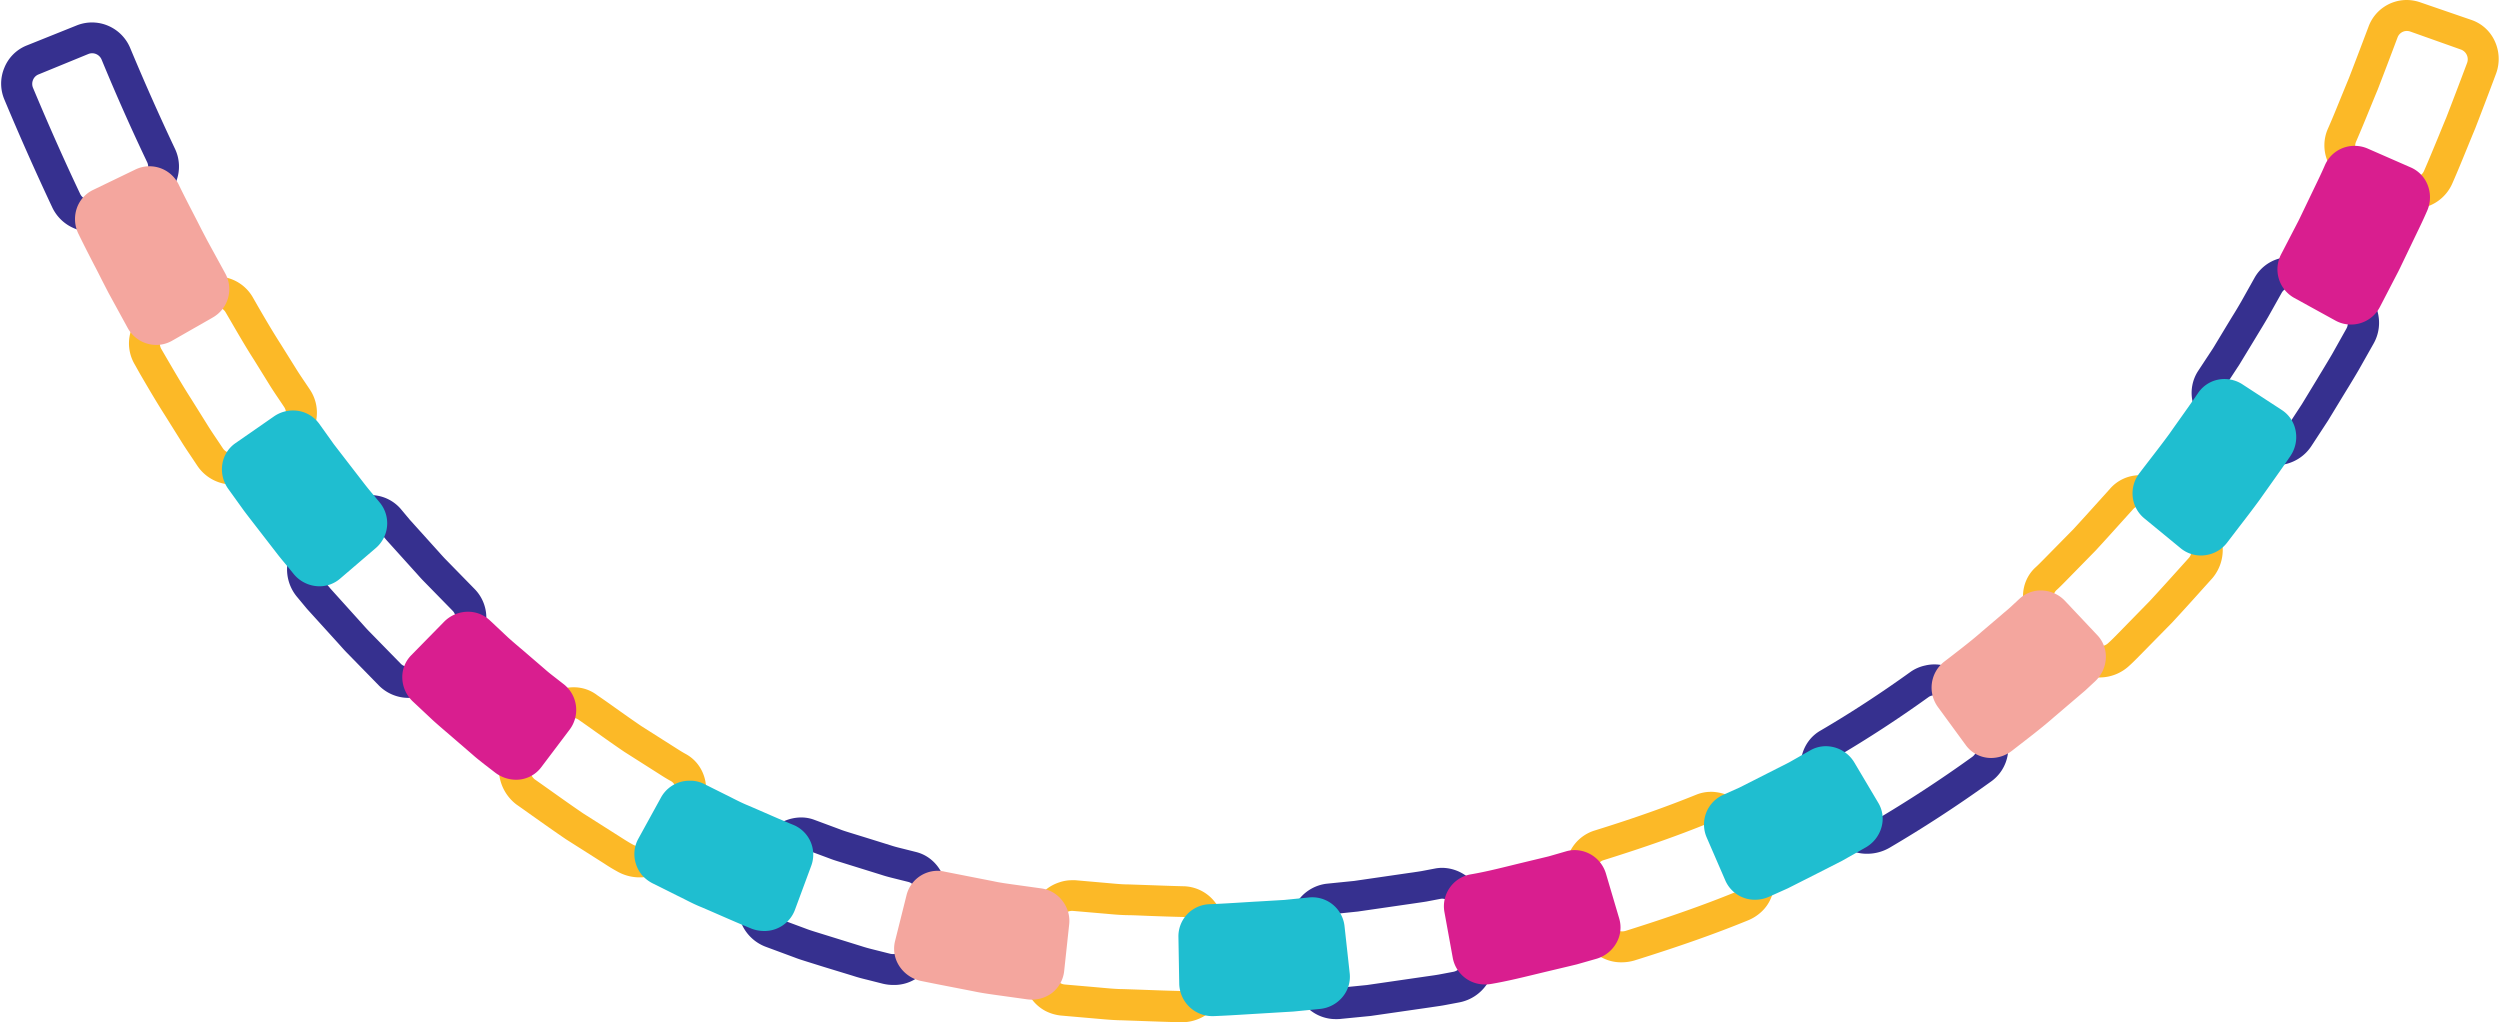 <?xml version="1.0" encoding="UTF-8"?>
<!DOCTYPE svg PUBLIC '-//W3C//DTD SVG 1.0//EN'
          'http://www.w3.org/TR/2001/REC-SVG-20010904/DTD/svg10.dtd'>
<svg height="350.0" preserveAspectRatio="xMidYMid meet" version="1.0" viewBox="-0.4 -0.0 855.8 350.0" width="855.8" xmlns="http://www.w3.org/2000/svg" xmlns:xlink="http://www.w3.org/1999/xlink" zoomAndPan="magnify"
><g data-name="Layer 2"
  ><g data-name="Layer 1"
    ><g id="change1_1"
      ><path d="M59.53,51c-5.2-11-10.25-22.32-15.44-34.75A14.22,14.22,0,0,0,36.57,8.8a14.06,14.06,0,0,0-10.71-.1L8.74,15.57a13.74,13.74,0,0,0-7.66,7.65,14,14,0,0,0,.08,11C6.63,47.29,12,59.3,17.49,71a14.46,14.46,0,0,0,12.89,8.28,13.47,13.47,0,0,0,6-1.41L53,69.67A14.12,14.12,0,0,0,59.53,51ZM48.34,60.15l-16.62,8a3.22,3.22,0,0,1-1.43.33,3.66,3.66,0,0,1-3.24-2.09c-5.45-11.5-10.72-23.36-16.14-36.3a3.52,3.52,0,0,1,0-2.74,3.35,3.35,0,0,1,1.85-1.86l17.07-7a3.47,3.47,0,0,1,1.3-.26,3.52,3.52,0,0,1,3.23,2.12C39.58,33,44.7,44.45,50,55.58A3.45,3.45,0,0,1,48.34,60.15Z" fill="#36308f"
      /></g
      ><g id="change2_1"
      ><path d="M105.81,133.56c-.62-.94-1.26-1.88-1.89-2.82-1.1-1.62-2.23-3.3-3.27-5l-5-8c-2.72-4.23-5.32-8.68-7.82-13L86,101.54a14.2,14.2,0,0,0-19-5.14l-16.12,8.95a13.67,13.67,0,0,0-6.63,8.49,14.15,14.15,0,0,0,1.52,11L47.54,128c2.74,4.7,5.57,9.55,8.56,14.22l5.35,8.55c1.16,1.9,2.42,3.76,3.63,5.56.67,1,1.33,2,2,3a14.51,14.51,0,0,0,12,6.55,13.42,13.42,0,0,0,7.73-2.43L102,152.9A14.17,14.17,0,0,0,105.81,133.56ZM75.89,153.47c-.66-1-1.32-2-2-3-1.17-1.74-2.39-3.54-3.5-5.36l-5.32-8.51c-2.93-4.56-5.71-9.34-8.4-13.95l-1.82-3.13a3.67,3.67,0,0,1-.4-2.81,3.22,3.22,0,0,1,1.55-2l16.05-9.09a3.57,3.57,0,0,1,1.75-.46,3.5,3.5,0,0,1,3,1.69L78.64,110c2.56,4.41,5.22,9,8,13.32l5,8.07c1.09,1.79,2.27,3.53,3.4,5.21.63.93,1.26,1.86,1.89,2.82a3.47,3.47,0,0,1-1,4.76L80.74,154.55a3.22,3.22,0,0,1-1.83.57A3.66,3.66,0,0,1,75.89,153.47Z" fill="#fcb927"
      /></g
      ><g id="change1_2"
      ><path d="M152.29,191.63c-.66-.66-1.28-1.36-1.95-2.1-.38-.43-.76-.86-1.13-1.26l-9.32-10.34-3-3.59a13.65,13.65,0,0,0-10.56-4.86,14.54,14.54,0,0,0-9.06,3.19l-14.34,11.6a13.42,13.42,0,0,0-5,9.22,14.71,14.71,0,0,0,3.43,10.93l3.32,4L115,219.79l1.17,1.3c.74.83,1.51,1.7,2.33,2.52l10.7,10.95a14.31,14.31,0,0,0,10.36,4.34h0a13.55,13.55,0,0,0,10-4.28l12.65-13.44a14.17,14.17,0,0,0,3.87-9.91,14,14,0,0,0-4-9.63Zm-20.4-6.76,9.52,10.55c.38.41.74.82,1.11,1.23.68.77,1.39,1.56,2.14,2.32l9.88,10.1a3.49,3.49,0,0,1,0,4.88l-12.83,13.27a3.47,3.47,0,0,1-5-.1l-10.6-10.84c-.74-.74-1.43-1.51-2.16-2.33-.39-.44-.79-.89-1.18-1.31l-10.07-11.17-3.23-3.87a3.8,3.8,0,0,1-.88-2.78,3.3,3.3,0,0,1,1.17-2.25L124,180.8a3.55,3.55,0,0,1,2.26-.82,3.29,3.29,0,0,1,2.55,1.18Z" fill="#36308f"
      /></g
      ><g id="change2_2"
      ><path d="M234.53,258.21c-1.27-.68-2.51-1.47-3.79-2.29l-11.62-7.38c-3.11-2.12-6.24-4.34-9.27-6.49Q207,240,204.07,238a13.14,13.14,0,0,0-8.11-2.73,14.28,14.28,0,0,0-11.19,5.45l-11.44,14.46a13.51,13.51,0,0,0-2.82,10.08,15.22,15.22,0,0,0,5.87,10.13c1.82,1.27,3.63,2.56,5.44,3.85,3.74,2.65,7.6,5.39,11.53,8.06l13.07,8.3c1.5,1,3,1.91,4.52,2.74a15.38,15.38,0,0,0,7.58,2h0a13.7,13.7,0,0,0,12.14-7l8.9-16.18C243.23,270.34,241,261.86,234.53,258.21ZM221.25,288a3.4,3.4,0,0,1-3,1.67,4.14,4.14,0,0,1-2-.55c-1.42-.77-2.79-1.64-4.21-2.55l-12.82-8.14c-3.72-2.53-7.46-5.19-11.08-7.76-1.83-1.3-3.67-2.61-5.43-3.84a3.84,3.84,0,0,1-1.49-2.56,3.35,3.35,0,0,1,.64-2.49l11.22-14.64a3.45,3.45,0,0,1,2.74-1.37,3.3,3.3,0,0,1,2,.72q2.88,2,5.75,4.06c3.14,2.23,6.39,4.54,9.71,6.79l11.86,7.54c1.38.89,2.74,1.75,4.13,2.5a3.1,3.1,0,0,1,1.47,1.91,3.5,3.5,0,0,1-.34,2.68Z" fill="#fcb927"
      /></g
      ><g id="change1_3"
      ><path d="M313.23,291.67l-4.65-1.17c-1.43-.35-2.78-.68-4.14-1.14l-8.8-2.74-5.09-1.57c-1.23-.38-2.39-.73-3.55-1.2l-8.62-3.2a12.68,12.68,0,0,0-4.54-.82,14.58,14.58,0,0,0-5.87,1.28,14.05,14.05,0,0,0-7.43,7.57l-7.08,17a13.75,13.75,0,0,0,.2,11,14.62,14.62,0,0,0,8.31,7.51l9.66,3.58c1.44.57,2.9,1,4.31,1.45l5.69,1.78,9.83,3c1.68.56,3.38,1,5,1.39l5.13,1.3a15.5,15.5,0,0,0,3.82.48h0a13.75,13.75,0,0,0,13.72-10.6l4.05-18C324.84,301.05,320.37,293.47,313.23,291.67Zm-49.72,20.61a3.16,3.16,0,0,1-.05-2.47l6.79-17.15a3.63,3.63,0,0,1,3.31-2.3,3,3,0,0,1,1.09.19l8.73,3.25c1.31.52,2.63.92,3.9,1.31l14.09,4.38c1.52.51,3.06.89,4.55,1.26l4.69,1.17a3.45,3.45,0,0,1,2.38,4.19l-4.33,17.94a3.45,3.45,0,0,1-3.44,2.54,3.74,3.74,0,0,1-1-.13l-5.13-1.29c-1.58-.39-3.07-.77-4.58-1.27l-15.34-4.76c-1.36-.42-2.65-.82-3.95-1.33l-9.55-3.54A3.81,3.81,0,0,1,263.51,312.28Z" fill="#36308f"
      /></g
      ><g id="change2_3"
      ><path d="M404.79,303.38h-.13c-3.77-.09-7.55-.23-11.33-.37l-7.3-.25c-2.25,0-4.47-.22-6.82-.43l-2.26-.2-9.25-.81c-.38,0-.76,0-1.13,0a13.27,13.27,0,0,0-4.27.7,14.55,14.55,0,0,0-4.55,2.41,14.13,14.13,0,0,0-5.21,9.27L350.15,332a13.68,13.68,0,0,0,3,10.49,14,14,0,0,0,4.36,3.6,15,15,0,0,0,5.57,1.58l12.63,1.1c2.61.23,5.31.47,8,.5l6.49.23c4.59.17,9.34.34,14,.45h.09a15.15,15.15,0,0,0,10.6-4.52,13.55,13.55,0,0,0,3.86-9.74l-.32-18.45A14,14,0,0,0,404.79,303.38Zm-43.94,30L363,315a3.63,3.63,0,0,1,3.47-3.19h.28l11.63,1c2.38.22,4.84.44,7.28.47s4.77.16,7.16.25c3.91.14,7.81.28,11.72.37h.15a3.35,3.35,0,0,1,3.26,3.38l.08,18.45a3.63,3.63,0,0,1-3.62,3.53c-4.52-.11-9.12-.27-13.57-.44l-6.67-.23c-2.49,0-5.05-.26-7.54-.48-.8-.08-12.47-1.09-12.47-1.09a3.67,3.67,0,0,1-2.57-1.31A3.2,3.2,0,0,1,360.85,333.37Z" fill="#fcb927"
      /></g
      ><g id="change1_4"
      ><path d="M507,308.49a14.16,14.16,0,0,0-13.69-11.41,13.07,13.07,0,0,0-2.5.24l-4.58.87c-1,.17-2,.31-2.93.45l-1.64.23-18.52,2.69-9.38.95a14.18,14.18,0,0,0-12.44,15.34l1.58,18.37a14,14,0,0,0,14.21,12.64c.51,0,1,0,1.55-.08l10.17-1,20.1-2.9,1.75-.26c1.11-.16,2.21-.31,3.34-.52l5-.94a14.71,14.71,0,0,0,9.57-6.25,13.46,13.46,0,0,0,2.06-10.27Zm-53.4,26.7-1.77-18.36a3.46,3.46,0,0,1,3-3.79l9.57-1,18.84-2.73,1.64-.24c1-.15,2.08-.29,3.15-.48l4.66-.89a3.15,3.15,0,0,1,.61-.06,3.43,3.43,0,0,1,3.32,2.82l3.44,18.13a3.29,3.29,0,0,1-.53,2.5,3.85,3.85,0,0,1-2.45,1.58l-4.91.93c-1,.18-2.09.33-3.14.48l-1.75.25-19.78,2.87-10,1-.4,0A3.47,3.47,0,0,1,453.6,335.19Z" fill="#36308f"
      /></g
      ><g id="change2_4"
      ><path d="M598.49,279.63a14.08,14.08,0,0,0-7.6-7.47,16.1,16.1,0,0,0-5.07-1.1h-.52a13.3,13.3,0,0,0-4.89.92c-9.88,4-21,8-34.9,12.31a14,14,0,0,0-9.36,17.26l4.92,17.77a14,14,0,0,0,13.67,10.1,15.53,15.53,0,0,0,4.28-.61c15.29-4.77,27.6-9.11,38.73-13.66a15.08,15.08,0,0,0,4.87-3.07,13.23,13.23,0,0,0,3.21-4.62,13.68,13.68,0,0,0,0-10.9Zm-2.56,23.7a3.73,3.73,0,0,1-2.12,2C582.94,309.77,570.9,314,556,318.68a4.09,4.09,0,0,1-1.09.15,3.54,3.54,0,0,1-3.44-2.45l-5.15-17.72a3.47,3.47,0,0,1,.29-2.66,3.27,3.27,0,0,1,2-1.57c14.26-4.46,25.64-8.48,35.78-12.62a3.17,3.17,0,0,1,1.18-.22,3.64,3.64,0,0,1,3.31,2.22l7.1,17A3.14,3.14,0,0,1,595.93,303.33Z" fill="#fcb927"
      /></g
      ><g id="change1_5"
      ><path d="M673,233a14.08,14.08,0,0,0-11.21-5.56,13.37,13.37,0,0,0-3.14.37,13.72,13.72,0,0,0-5,2.16c-10,7.2-20.38,14-30.85,20.12-6.46,3.67-8.72,12.17-5,19l8.86,16.17a13.7,13.7,0,0,0,12.12,7,15.3,15.3,0,0,0,7.55-2c11.76-6.9,23.4-14.49,34.58-22.54a14,14,0,0,0,6-9.49,13.63,13.63,0,0,0-2.63-10.57Zm-37,46.94-9.1-16a3.41,3.41,0,0,1,1.19-4.66c10.79-6.33,21.47-13.29,31.7-20.66a3.27,3.27,0,0,1,1.91-.59,3.23,3.23,0,0,1,.66.06,3.47,3.47,0,0,1,2.25,1.35l11,14.8a3.36,3.36,0,0,1,.62,2.54,3.79,3.79,0,0,1-1.57,2.37c-10.91,7.86-22.27,15.26-33.73,22a4,4,0,0,1-1.94.52A3.36,3.36,0,0,1,636,279.94Z" fill="#36308f"
      /></g
      ><g id="change2_5"
      ><path d="M755.54,177.65l-14.27-11.72a14.41,14.41,0,0,0-9.09-3.25,13.45,13.45,0,0,0-10.37,4.74l-4.06,4.5c-2.8,3.11-5.6,6.21-8.38,9.23l-6.53,6.63-3.61,3.67c-1,1-1.88,1.93-2.89,2.83-5.45,5.06-5.66,13.85-.48,19.59l12.43,13.62a13.39,13.39,0,0,0,10.08,4.42h0a14.91,14.91,0,0,0,10.18-4.07c1.21-1.09,2.34-2.24,3.44-3.36l11.15-11.34c3.49-3.76,7-7.64,10.35-11.39l3.48-3.86a15,15,0,0,0,3.46-11A13.42,13.42,0,0,0,755.54,177.65Zm-31,39.31c-1.09,1.11-2.12,2.17-3.25,3.18a3.83,3.83,0,0,1-2.64,1.06,3.32,3.32,0,0,1-2.46-1l-12.62-13.45a3.55,3.55,0,0,1-1-2.52,3.18,3.18,0,0,1,1-2.22c1.11-1,2.15-2.06,3.15-3.08L717,188.44c2.93-3.17,5.86-6.42,8.69-9.57l4.08-4.52a3.23,3.23,0,0,1,2.49-1.15,3.53,3.53,0,0,1,2.25.83l14.1,11.9a3.61,3.61,0,0,1,.33,5l-3.48,3.86c-3.29,3.66-6.69,7.43-10,11Z" fill="#fcb927"
      /></g
      ><g id="change1_6"
      ><path d="M806.63,98.22l-16.31-8.63a14.12,14.12,0,0,0-10.61-1.06,13.86,13.86,0,0,0-8.3,6.51l-4.58,8.17c-1,1.72-2,3.43-3.08,5.13L762,111.22l-4.83,8L752.05,127a13.75,13.75,0,0,0-1.91,10.36,14,14,0,0,0,5.83,8.91l15.17,10.5a13.68,13.68,0,0,0,7.81,2.44,14.09,14.09,0,0,0,2.88-.3,14.51,14.51,0,0,0,9.09-6.35l5.61-8.58,5.29-8.7c.61-1,1.22-2,1.84-3,1.15-1.9,2.3-3.79,3.43-5.74l5-8.85a14.44,14.44,0,0,0,1.4-11A13.74,13.74,0,0,0,806.63,98.22Zm-3.82,14.3-4.89,8.72c-1.1,1.88-2.23,3.74-3.35,5.6-.61,1-1.22,2-1.81,3l-5.18,8.52-5.51,8.43a3.66,3.66,0,0,1-3,1.7,3.24,3.24,0,0,1-1.8-.56L761.94,137.6a3.51,3.51,0,0,1-1-4.78l5.23-8,4.94-8.13,1.78-2.94c1.06-1.73,2.11-3.47,3.15-5.26l4.65-8.29a3.43,3.43,0,0,1,3-1.73,3.61,3.61,0,0,1,1.7.43l16.22,8.81a3.25,3.25,0,0,1,1.57,2A3.72,3.72,0,0,1,802.81,112.52Z" fill="#36308f"
      /></g
      ><g id="change2_6"
      ><path d="M853.49,13.83a13.58,13.58,0,0,0-7.86-7l-17.44-6A14.37,14.37,0,0,0,823.56,0a13.92,13.92,0,0,0-13.18,9.17c-2.44,6.47-4.64,12.26-6.72,17.63-.88,2.11-1.74,4.22-2.61,6.34-1.49,3.65-3,7.43-4.63,11.08a14.07,14.07,0,0,0,7.17,18.37l16.78,7.64A13.34,13.34,0,0,0,826,71.47h0a14.46,14.46,0,0,0,13.11-8.75c1.77-4,3.46-8.18,5.1-12.18.88-2.16,1.77-4.33,2.69-6.54,2.27-5.87,4.62-12,7.19-18.9A14.5,14.5,0,0,0,853.49,13.83ZM829.4,58.49a3.67,3.67,0,0,1-3.31,2.23,3.22,3.22,0,0,1-1.33-.29L807.9,53a3.41,3.41,0,0,1-1.78-4.49c1.64-3.76,3.21-7.6,4.73-11.32.87-2.12,1.73-4.24,2.64-6.41,2.12-5.47,4.35-11.33,6.83-17.94a3.39,3.39,0,0,1,3.21-2.24,3.58,3.58,0,0,1,1.16.2l17.39,6.18a3.56,3.56,0,0,1,2.06,4.55c-2.55,6.8-4.88,12.9-7.08,18.59-.9,2.16-1.79,4.33-2.67,6.49C832.78,50.49,831.12,54.56,829.4,58.49Z" fill="#fcb927"
      /></g
      ><g id="change3_1"
      ><path d="M76.74,93.65l-6.18-11.3-2-3.82c-.94-1.87-1.9-3.73-2.86-5.59-1.65-3.19-3.35-6.5-4.94-9.78A11.1,11.1,0,0,0,46,58L31.51,65a10.84,10.84,0,0,0-5.6,6.24A11.47,11.47,0,0,0,26.43,80c1.72,3.54,3.54,7.09,5.31,10.52,1,1.88,1.94,3.76,2.9,5.66l2.1,4.07,6.51,11.9a11.17,11.17,0,0,0,9.85,5.93,10.9,10.9,0,0,0,5.41-1.44l14-8A11.16,11.16,0,0,0,76.74,93.65Z" fill="#f4a69e"
      /></g
      ><g id="change4_1"
      ><path d="M127.7,169.74c-1.14-1.35-2.32-2.76-3.41-4.18l-5.23-6.77-5.18-6.72-5-7a11,11,0,0,0-9-4.55,11.35,11.35,0,0,0-6.46,2l-13.2,9.17a10.7,10.7,0,0,0-4.48,7,11.45,11.45,0,0,0,2,8.67l5.35,7.44c1.2,1.6,2.43,3.18,3.65,4.76l7.51,9.71c1.23,1.61,2.54,3.16,3.81,4.67l2,2.46A11.49,11.49,0,0,0,109,200.7a10.75,10.75,0,0,0,7-2.6l12.22-10.47a11.17,11.17,0,0,0,1.45-15.52C129,171.31,128.36,170.53,127.7,169.74Z" fill="#1fbed0"
      /></g
      ><g id="change5_1"
      ><path d="M192.74,234.35l-3.35-2.61c-1.15-.89-2.19-1.7-3.18-2.59l-6.42-5.52c-.78-.68-1.57-1.35-2.35-2-1.34-1.14-2.72-2.32-4-3.48l-6.19-5.82a10.86,10.86,0,0,0-7.46-2.92,11.52,11.52,0,0,0-8.15,3.41l-11.26,11.48a10.64,10.64,0,0,0-3.07,7.71,11.5,11.5,0,0,0,3.7,8.2l6.73,6.31c1.5,1.37,3.06,2.7,4.57,4,.81.69,1.62,1.38,2.43,2.09l6.95,6c1.19,1.05,2.43,2,3.69,3L169,264.4a11.84,11.84,0,0,0,7.22,2.52,10.7,10.7,0,0,0,8.64-4.26l9.7-12.85A11.2,11.2,0,0,0,192.74,234.35Z" fill="#d91e8f"
      /></g
      ><g id="change4_2"
      ><path d="M271.07,282.33c-3.22-1.31-6.48-2.73-9.63-4.11-1.94-.85-3.88-1.69-5.87-2.54-1.71-.69-3.36-1.52-5.1-2.4-.78-.4-1.56-.8-2.33-1.17l-7.54-3.76a10.57,10.57,0,0,0-4.17-1.09l-.81,0a10.91,10.91,0,0,0-3.25.47,11.09,11.09,0,0,0-6.52,5.31l-7.75,14.1a10.88,10.88,0,0,0-.81,8.59,11.05,11.05,0,0,0,2.15,3.91,12,12,0,0,0,3.62,2.77l8.3,4.14,2.47,1.22c1.93,1,3.93,2,6,2.82,1.9.81,3.8,1.64,5.7,2.47,3.7,1.62,7.53,3.29,11.42,4.87a12,12,0,0,0,4.22.77,11.12,11.12,0,0,0,10.51-7.13l5.59-15.1A11,11,0,0,0,271.07,282.33Z" fill="#1fbed0"
      /></g
      ><g id="change3_2"
      ><path d="M356.16,304.13l-9.77-1.36c-2.36-.33-4.58-.63-6.84-1.13L323,298.39a10.7,10.7,0,0,0-2.51-.3,11,11,0,0,0-10.59,8.44l-3.9,15.6a10.77,10.77,0,0,0,1.23,8.22,11.78,11.78,0,0,0,7.42,5.4c4.18.86,8.37,1.67,12.55,2.48l5.54,1.08c2.63.57,5.29.94,7.85,1.3l10.55,1.47a11.87,11.87,0,0,0,1.68.12,11.51,11.51,0,0,0,6.82-2.22,11,11,0,0,0,4.24-7.52l1.72-16a11.11,11.11,0,0,0-2.28-8.05A10.91,10.91,0,0,0,356.16,304.13Z" fill="#f4a69e"
      /></g
      ><g id="change4_3"
      ><path d="M459.87,317.16a11.1,11.1,0,0,0-11-10,10.12,10.12,0,0,0-1.1.05l-8.45.85-8.58.51c-2.06.11-4.13.24-6.19.37-3.6.22-7.31.45-10.88.59A11,11,0,0,0,403,320.84l.28,16.08a11.35,11.35,0,0,0,11.51,10.92h.25c4-.15,8-.4,11.88-.64l6.31-.38,9.15-.55,9.05-.89a11.45,11.45,0,0,0,7.84-4.21,10.74,10.74,0,0,0,2.36-8Z" fill="#1fbed0"
      /></g
      ><g id="change5_2"
      ><path d="M549.33,299a11.26,11.26,0,0,0-10.65-8,10.5,10.5,0,0,0-2.94.42l-6,1.73-2.07.5-8.3,2-4.08,1c-4.07,1-8.29,2-12.52,2.71a11.1,11.1,0,0,0-8.7,12.93L496.93,328A11.12,11.12,0,0,0,508,337a12.14,12.14,0,0,0,2.19-.2c4.67-.8,9.33-1.91,13.84-3l4.14-1,8.9-2.12,2.32-.56,6.6-1.88a11.55,11.55,0,0,0,7-5.57,10.68,10.68,0,0,0,.89-8.27Z" fill="#d91e8f"
      /></g
      ><g id="change4_4"
      ><path d="M634.37,261a11.42,11.42,0,0,0-9.73-5.56,10.72,10.72,0,0,0-5.29,1.39l-7.28,4.14-7.57,3.84-9.41,4.77-5.76,2.58a11.14,11.14,0,0,0-5.47,14.58l6.39,14.75A11,11,0,0,0,600.39,308a11.7,11.7,0,0,0,4.85-1.05l6.39-2.87,10.26-5.19,8.29-4.22,8-4.53a11.49,11.49,0,0,0,5.53-7.11,10.57,10.57,0,0,0-1.14-8.21Z" fill="#1fbed0"
      /></g
      ><g id="change3_3"
      ><path d="M706.43,205.63a11.41,11.41,0,0,0-8.19-3.51,10.72,10.72,0,0,0-7.35,2.87l-3.09,2.87c-.64.59-1.32,1.16-2,1.72-.39.34-.79.67-1.16,1l-6.5,5.53c-3.2,2.83-6.66,5.5-10,8.09L665,226.61a11.29,11.29,0,0,0-2,15.44l9.51,13a10.69,10.69,0,0,0,8.73,4.42,11.66,11.66,0,0,0,7.11-2.48l3.12-2.42c3.78-2.92,7.68-5.93,11.32-9.14l8.21-7c.78-.67,1.57-1.33,2.35-2l3.37-3.13a11.6,11.6,0,0,0,3.76-8.19,10.7,10.7,0,0,0-3-7.76Z" fill="#f4a69e"
      /></g
      ><g id="change4_5"
      ><path d="M780.72,140.36l-13.48-8.79a11.24,11.24,0,0,0-6.12-1.82,10.86,10.86,0,0,0-9.11,4.84c-2,2.93-4.1,5.88-6.13,8.74-1.23,1.73-2.46,3.46-3.65,5.17-2.11,2.88-4.33,5.77-6.49,8.56-1.27,1.65-2.55,3.31-3.83,5a11.28,11.28,0,0,0-2.24,8,11.05,11.05,0,0,0,4,7.41l12.42,10.21a10.91,10.91,0,0,0,6.93,2.48,10.17,10.17,0,0,0,1.34-.09,11.19,11.19,0,0,0,7.64-4.34l3.82-5c2.42-3.13,4.91-6.37,7.31-9.66,1.19-1.69,2.39-3.37,3.58-5.05,2.3-3.24,4.68-6.59,7-10a11.57,11.57,0,0,0,1.69-8.79A10.78,10.78,0,0,0,780.72,140.36Z" fill="#1fbed0"
      /></g
      ><g id="change5_3"
      ><path d="M830.63,63.32a10.83,10.83,0,0,0-5.77-6l-14.75-6.46a11.22,11.22,0,0,0-4.49-.93,11,11,0,0,0-10.11,6.51c-1.1,2.56-2.34,5.13-3.59,7.71l-4.4,9.16c-.38.81-.77,1.61-1.16,2.39l-5.94,11.45A11.19,11.19,0,0,0,785,102l14.09,7.75a10.88,10.88,0,0,0,5.25,1.35,11.11,11.11,0,0,0,10-6.13l6.3-12.14c.45-.89.88-1.8,1.31-2.7l4.62-9.62c1.31-2.7,2.66-5.49,3.87-8.3A11.5,11.5,0,0,0,830.63,63.32Z" fill="#d91e8f"
      /></g
    ></g
  ></g
></svg
>
